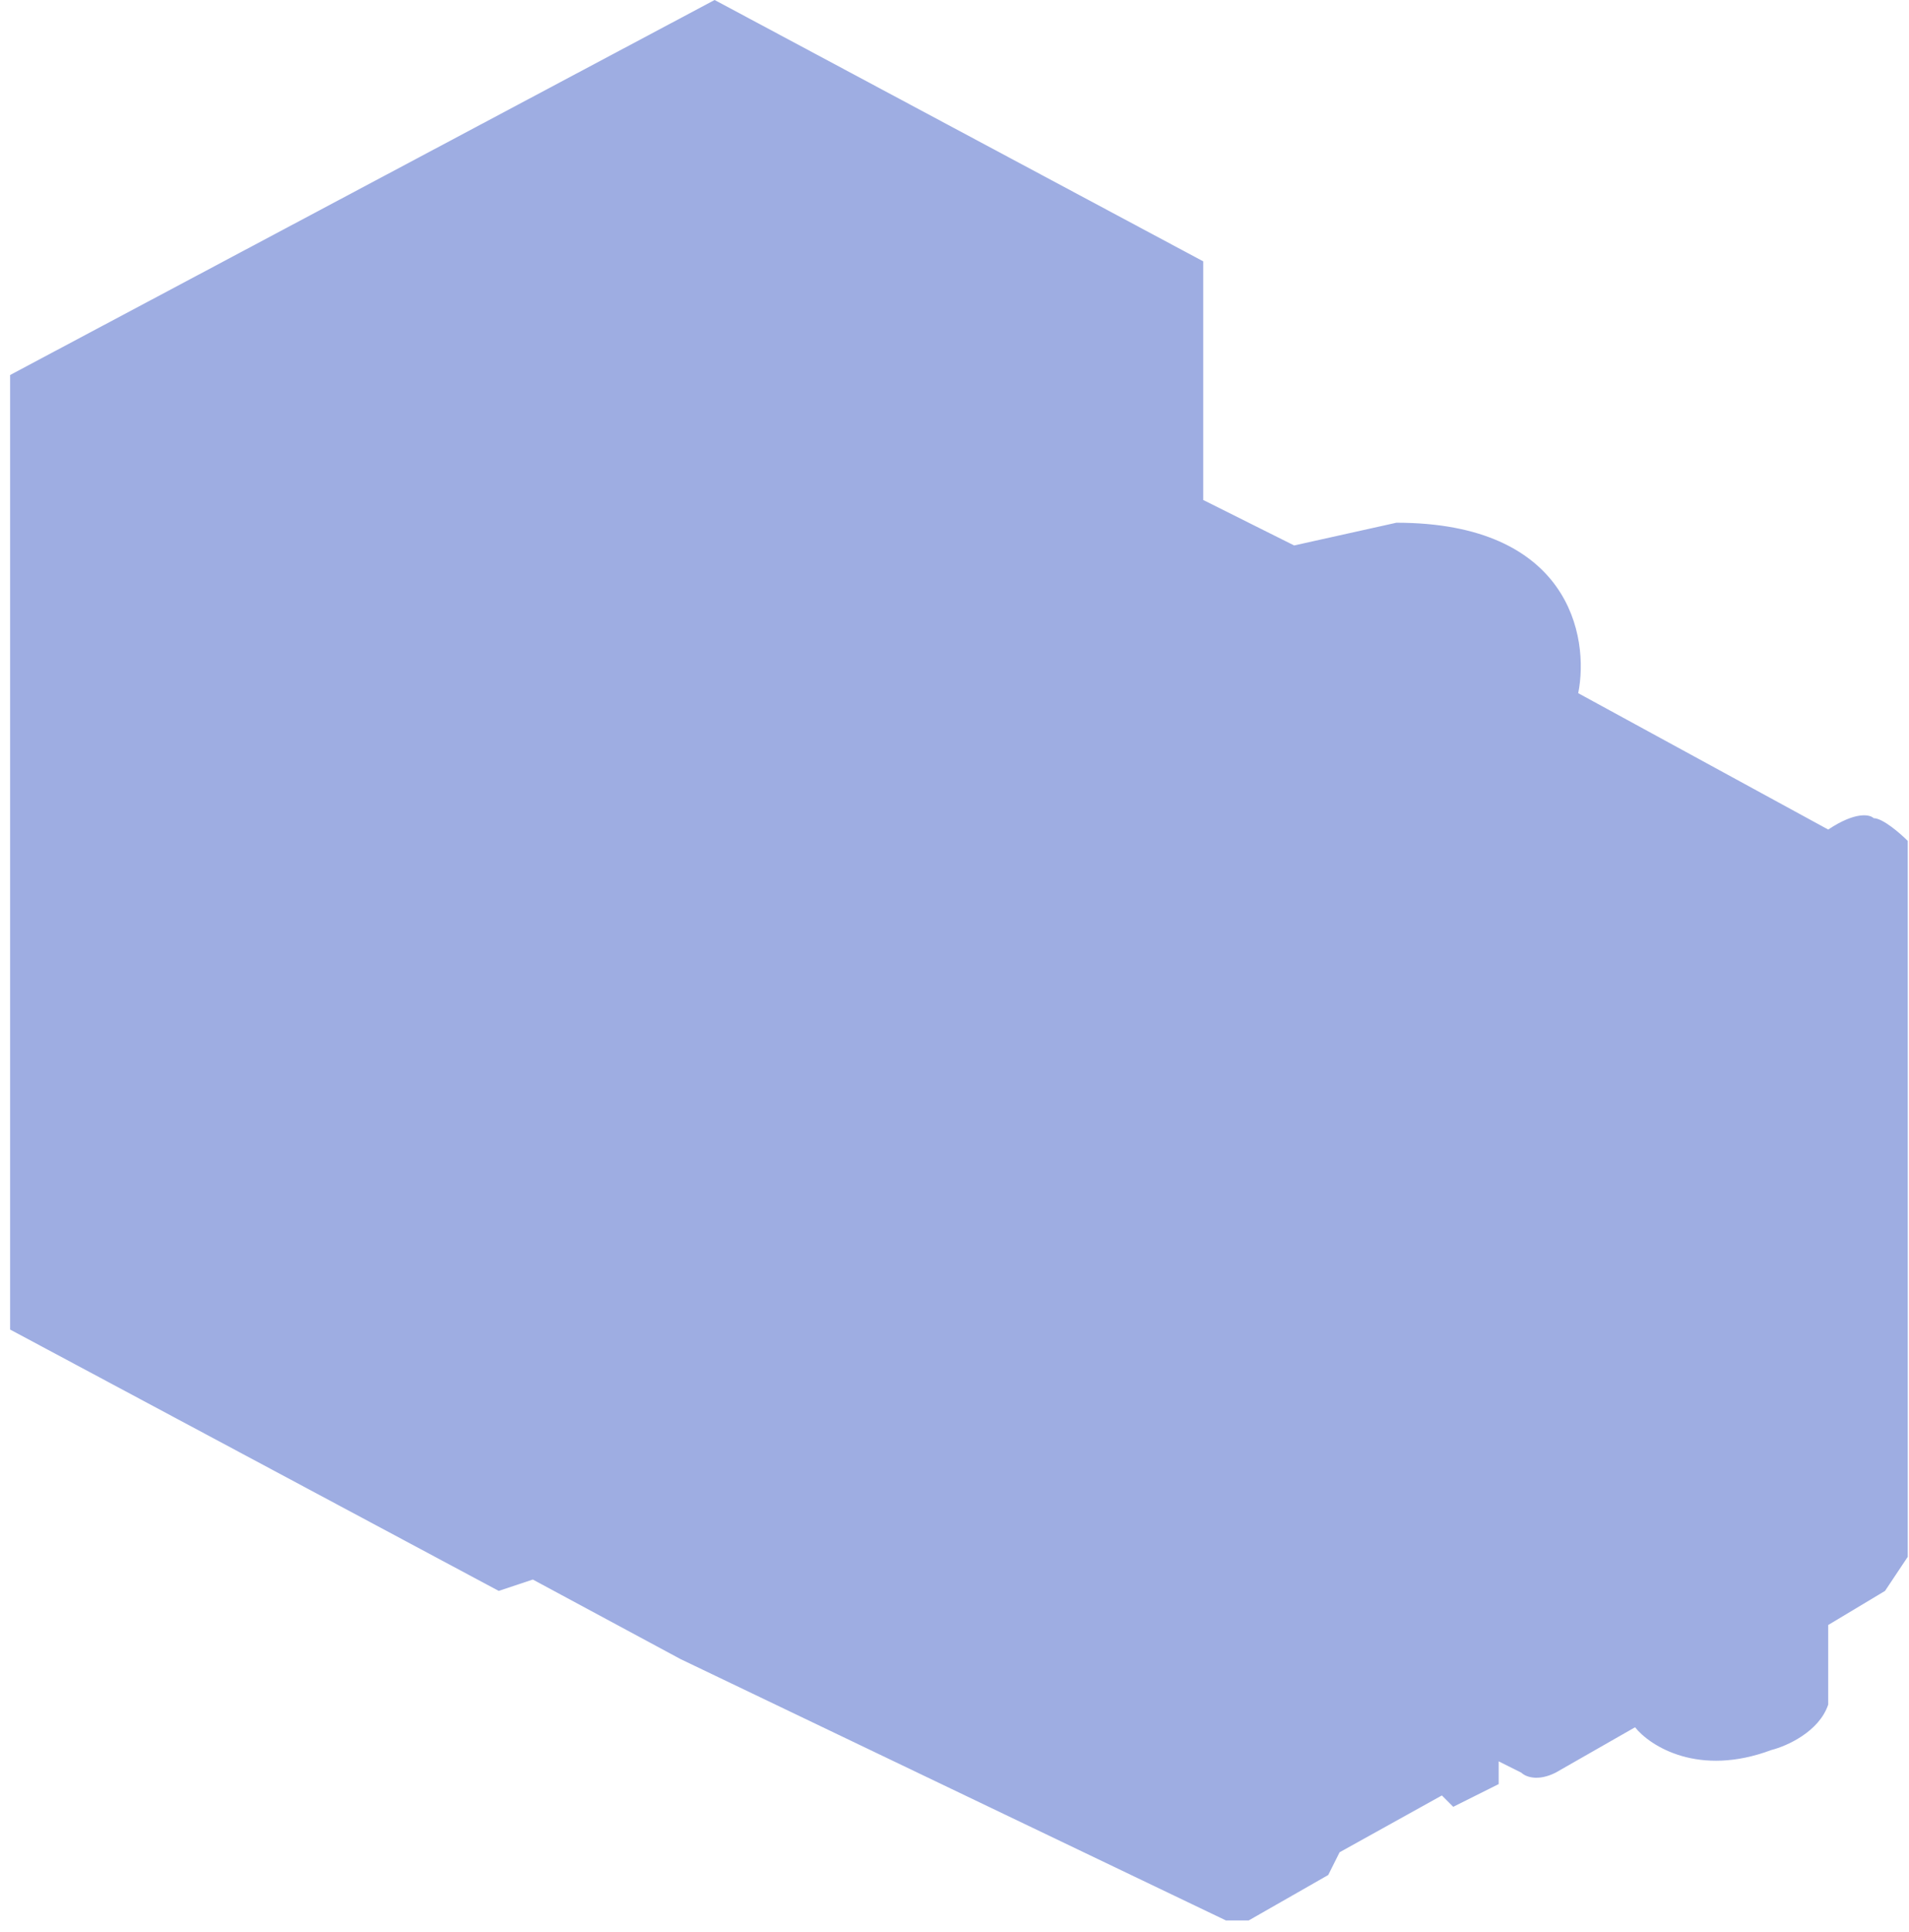<?xml version="1.0" encoding="UTF-8"?> <svg xmlns="http://www.w3.org/2000/svg" width="84" height="85" viewBox="0 0 84 85" fill="none"> <path d="M82.945 70L80.445 71.5V75C80.045 76.2 78.612 76.833 77.945 77C74.745 78.2 72.612 76.833 71.945 76L68.445 78C67.645 78.4 67.112 78.167 66.945 78L65.945 77.5V78.5L63.945 79.5L63.445 79L58.945 81.5L58.445 82.5L54.945 84.5H53.945L29.945 73L23.445 69.5L21.945 70L0.445 58.5V16.5L31.445 0L52.945 11.5V22L56.945 24L61.445 23C69.045 23 69.945 28 69.445 30.5L80.445 36.5C81.645 35.7 82.279 35.833 82.445 36C82.845 36 83.612 36.667 83.945 37V68.5L82.945 70Z" fill="#0E33B7" fill-opacity="0.4"></path> </svg> 